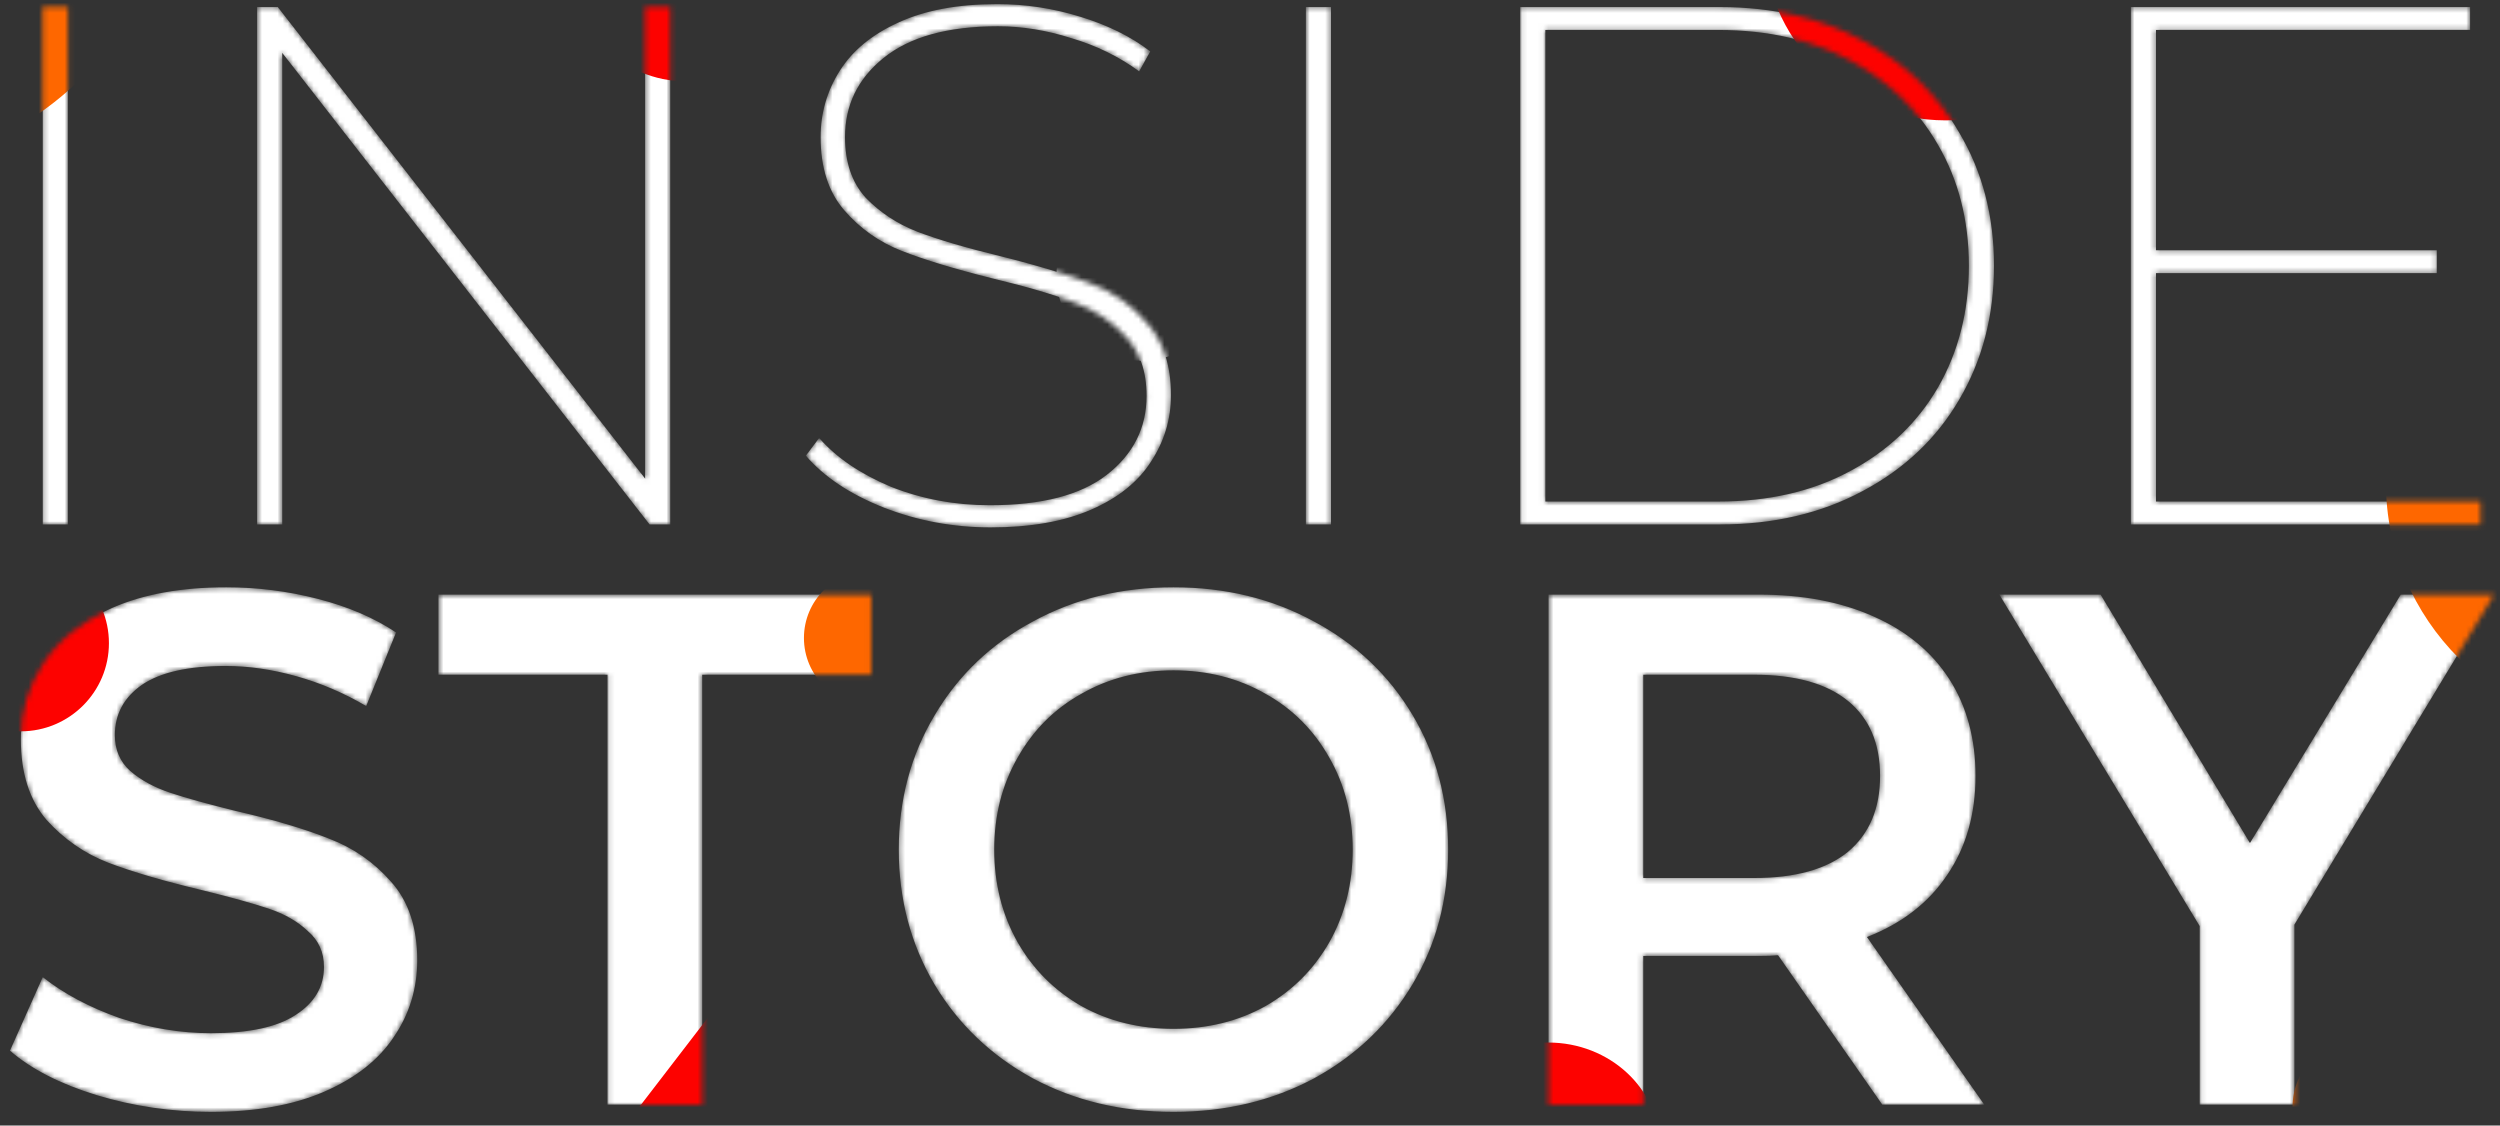 <svg width="482" height="217" viewBox="0 0 482 217" fill="none" xmlns="http://www.w3.org/2000/svg">
<rect x="0" y="0" width="482" height="217" fill="#333333" stroke="none"/>
<g clip-path="url(#clip0_1325_20326)">
<mask id="mask0_1325_20326" style="mask-type:alpha" maskUnits="userSpaceOnUse" x="1" y="0" width="480" height="215">
<path d="M40.687 214.371C33.102 214.371 25.75 213.294 18.633 211.14C11.609 208.986 6.037 206.13 1.917 202.571L8.238 188.384C12.265 191.568 17.181 194.19 22.988 196.25C28.888 198.217 34.788 199.2 40.687 199.2C47.992 199.2 53.424 198.029 56.982 195.688C60.635 193.347 62.461 190.257 62.461 186.417C62.461 183.608 61.431 181.313 59.37 179.534C57.404 177.661 54.875 176.209 51.785 175.179C48.694 174.149 44.48 172.978 39.142 171.667C31.65 169.888 25.563 168.109 20.881 166.329C16.292 164.55 12.312 161.787 8.94 158.041C5.663 154.202 4.024 149.051 4.024 142.589C4.024 137.157 5.475 132.241 8.378 127.839C11.375 123.344 15.823 119.786 21.723 117.163C27.717 114.541 35.022 113.23 43.637 113.23C49.631 113.23 55.531 113.979 61.337 115.478C67.143 116.976 72.154 119.13 76.368 121.939L70.608 136.127C66.3 133.599 61.805 131.679 57.123 130.368C52.44 129.057 47.898 128.401 43.497 128.401C36.286 128.401 30.901 129.619 27.342 132.054C23.877 134.488 22.145 137.719 22.145 141.746C22.145 144.556 23.128 146.85 25.095 148.629C27.155 150.409 29.73 151.814 32.821 152.844C35.911 153.874 40.126 155.044 45.464 156.356C52.768 158.041 58.762 159.821 63.444 161.694C68.127 163.473 72.107 166.236 75.385 169.982C78.756 173.728 80.442 178.785 80.442 185.153C80.442 190.584 78.943 195.501 75.946 199.902C73.043 204.304 68.595 207.816 62.601 210.438C56.608 213.06 49.303 214.371 40.687 214.371ZM117.125 130.087H84.535V114.635H167.977V130.087H135.387V212.967H117.125V130.087ZM226.245 214.371C216.224 214.371 207.187 212.217 199.133 207.909C191.079 203.508 184.758 197.468 180.169 189.788C175.58 182.015 173.286 173.353 173.286 163.801C173.286 154.248 175.58 145.633 180.169 137.953C184.758 130.181 191.079 124.14 199.133 119.832C207.187 115.431 216.224 113.23 226.245 113.23C236.265 113.23 245.302 115.431 253.356 119.832C261.41 124.14 267.731 130.134 272.32 137.813C276.909 145.492 279.203 154.155 279.203 163.801C279.203 173.447 276.909 182.109 272.32 189.788C267.731 197.468 261.41 203.508 253.356 207.909C245.302 212.217 236.265 214.371 226.245 214.371ZM226.245 198.357C232.8 198.357 238.7 196.906 243.944 194.003C249.189 191.006 253.309 186.885 256.306 181.641C259.303 176.303 260.801 170.356 260.801 163.801C260.801 157.245 259.303 151.345 256.306 146.101C253.309 140.763 249.189 136.642 243.944 133.739C238.7 130.742 232.8 129.244 226.245 129.244C219.689 129.244 213.789 130.742 208.545 133.739C203.301 136.642 199.18 140.763 196.183 146.101C193.186 151.345 191.688 157.245 191.688 163.801C191.688 170.356 193.186 176.303 196.183 181.641C199.18 186.885 203.301 191.006 208.545 194.003C213.789 196.906 219.689 198.357 226.245 198.357ZM362.897 212.967L342.809 184.169C341.967 184.263 340.702 184.31 339.017 184.31H316.822V212.967H298.56V114.635H339.017C347.539 114.635 354.937 116.04 361.212 118.849C367.58 121.658 372.449 125.685 375.821 130.93C379.192 136.174 380.878 142.402 380.878 149.613C380.878 157.011 379.052 163.379 375.399 168.717C371.841 174.055 366.69 178.035 359.947 180.658L382.564 212.967H362.897ZM362.476 149.613C362.476 143.338 360.416 138.515 356.295 135.144C352.174 131.773 346.134 130.087 338.174 130.087H316.822V169.279H338.174C346.134 169.279 352.174 167.593 356.295 164.222C360.416 160.757 362.476 155.887 362.476 149.613ZM442.36 178.269V212.967H424.099V178.55L385.469 114.635H404.994L433.792 162.536L462.87 114.635H480.85L442.36 178.269Z" fill="white"/>
<path d="M8.24 1.362H13.085V101.112H8.24V1.362ZM129.228 1.362V101.112H125.238L54.416 10.197V101.112H49.571V1.362H53.561L124.383 92.277V1.362H129.228ZM190.992 101.682C183.772 101.682 176.884 100.399 170.329 97.834C163.869 95.269 158.882 91.944 155.367 87.859L157.932 84.439C161.257 88.239 165.864 91.374 171.754 93.844C177.739 96.219 184.104 97.407 190.849 97.407C200.824 97.407 208.329 95.459 213.364 91.564C218.494 87.574 221.059 82.492 221.059 76.317C221.059 71.567 219.729 67.767 217.069 64.917C214.409 61.972 211.132 59.787 207.237 58.362C203.342 56.842 198.022 55.274 191.277 53.659C184.057 51.854 178.262 50.097 173.892 48.387C169.522 46.677 165.817 44.064 162.777 40.549C159.737 37.034 158.217 32.332 158.217 26.442C158.217 21.787 159.452 17.512 161.922 13.617C164.392 9.722 168.144 6.634 173.179 4.354C178.309 1.979 184.674 0.792 192.274 0.792C197.689 0.792 203.009 1.599 208.234 3.214C213.554 4.829 218.067 7.062 221.772 9.912L219.634 13.759C215.739 10.909 211.369 8.772 206.524 7.347C201.774 5.827 197.072 5.067 192.417 5.067C182.727 5.067 175.364 7.109 170.329 11.194C165.389 15.184 162.919 20.267 162.919 26.442C162.919 31.287 164.249 35.182 166.909 38.127C169.664 40.977 172.989 43.162 176.884 44.682C180.874 46.202 186.194 47.769 192.844 49.384C200.064 51.189 205.859 52.947 210.229 54.657C214.599 56.272 218.257 58.837 221.202 62.352C224.242 65.772 225.762 70.379 225.762 76.174C225.762 80.829 224.479 85.104 221.914 88.999C219.444 92.894 215.597 95.982 210.372 98.262C205.147 100.542 198.687 101.682 190.992 101.682ZM251.77 1.362H256.615V101.112H251.77V1.362ZM293.101 1.362H331.576C341.931 1.362 351.098 3.499 359.078 7.774C367.153 12.049 373.376 17.987 377.746 25.587C382.211 33.092 384.443 41.642 384.443 51.237C384.443 60.832 382.211 69.429 377.746 77.029C373.376 84.534 367.153 90.424 359.078 94.699C351.098 98.974 341.931 101.112 331.576 101.112H293.101V1.362ZM331.291 96.694C340.981 96.694 349.436 94.747 356.656 90.852C363.971 86.957 369.623 81.589 373.613 74.749C377.603 67.814 379.598 59.977 379.598 51.237C379.598 42.497 377.603 34.707 373.613 27.867C369.623 20.932 363.971 15.517 356.656 11.622C349.436 7.727 340.981 5.779 331.291 5.779H297.946V96.694H331.291ZM478.233 96.694V101.112H410.83V1.362H476.238V5.779H415.675V48.244H469.825V52.662H415.675V96.694H478.233Z" fill="white"/>
</mask>
<g mask="url(#mask0_1325_20326)">
<path d="M40.687 214.371C33.102 214.371 25.75 213.294 18.633 211.14C11.609 208.986 6.037 206.13 1.917 202.571L8.238 188.384C12.265 191.568 17.181 194.19 22.988 196.25C28.888 198.217 34.788 199.2 40.687 199.2C47.992 199.2 53.424 198.029 56.982 195.688C60.635 193.347 62.461 190.257 62.461 186.417C62.461 183.608 61.431 181.313 59.37 179.534C57.404 177.661 54.875 176.209 51.785 175.179C48.694 174.149 44.48 172.978 39.142 171.667C31.65 169.888 25.563 168.109 20.881 166.329C16.292 164.55 12.312 161.787 8.94 158.041C5.663 154.202 4.024 149.051 4.024 142.589C4.024 137.157 5.475 132.241 8.378 127.839C11.375 123.344 15.823 119.786 21.723 117.163C27.717 114.541 35.022 113.23 43.637 113.23C49.631 113.23 55.531 113.979 61.337 115.478C67.143 116.976 72.154 119.13 76.368 121.939L70.608 136.127C66.3 133.599 61.805 131.679 57.123 130.368C52.44 129.057 47.898 128.401 43.497 128.401C36.286 128.401 30.901 129.619 27.342 132.054C23.877 134.488 22.145 137.719 22.145 141.746C22.145 144.556 23.128 146.85 25.095 148.629C27.155 150.409 29.73 151.814 32.821 152.844C35.911 153.874 40.126 155.044 45.464 156.356C52.768 158.041 58.762 159.821 63.444 161.694C68.127 163.473 72.107 166.236 75.385 169.982C78.756 173.728 80.442 178.785 80.442 185.153C80.442 190.584 78.943 195.501 75.946 199.902C73.043 204.304 68.595 207.816 62.601 210.438C56.608 213.06 49.303 214.371 40.687 214.371ZM117.125 130.087H84.535V114.635H167.977V130.087H135.387V212.967H117.125V130.087ZM226.245 214.371C216.224 214.371 207.187 212.217 199.133 207.909C191.079 203.508 184.758 197.468 180.169 189.788C175.58 182.015 173.286 173.353 173.286 163.801C173.286 154.248 175.58 145.633 180.169 137.953C184.758 130.181 191.079 124.14 199.133 119.832C207.187 115.431 216.224 113.23 226.245 113.23C236.265 113.23 245.302 115.431 253.356 119.832C261.41 124.14 267.731 130.134 272.32 137.813C276.909 145.492 279.203 154.155 279.203 163.801C279.203 173.447 276.909 182.109 272.32 189.788C267.731 197.468 261.41 203.508 253.356 207.909C245.302 212.217 236.265 214.371 226.245 214.371ZM226.245 198.357C232.8 198.357 238.7 196.906 243.944 194.003C249.189 191.006 253.309 186.885 256.306 181.641C259.303 176.303 260.801 170.356 260.801 163.801C260.801 157.245 259.303 151.345 256.306 146.101C253.309 140.763 249.189 136.642 243.944 133.739C238.7 130.742 232.8 129.244 226.245 129.244C219.689 129.244 213.789 130.742 208.545 133.739C203.301 136.642 199.18 140.763 196.183 146.101C193.186 151.345 191.688 157.245 191.688 163.801C191.688 170.356 193.186 176.303 196.183 181.641C199.18 186.885 203.301 191.006 208.545 194.003C213.789 196.906 219.689 198.357 226.245 198.357ZM362.897 212.967L342.809 184.169C341.967 184.263 340.702 184.31 339.017 184.31H316.822V212.967H298.56V114.635H339.017C347.539 114.635 354.937 116.04 361.212 118.849C367.58 121.658 372.449 125.685 375.821 130.93C379.192 136.174 380.878 142.402 380.878 149.613C380.878 157.011 379.052 163.379 375.399 168.717C371.841 174.055 366.69 178.035 359.947 180.658L382.564 212.967H362.897ZM362.476 149.613C362.476 143.338 360.416 138.515 356.295 135.144C352.174 131.773 346.134 130.087 338.174 130.087H316.822V169.279H338.174C346.134 169.279 352.174 167.593 356.295 164.222C360.416 160.757 362.476 155.887 362.476 149.613ZM442.36 178.269V212.967H424.099V178.55L385.469 114.635H404.994L433.792 162.536L462.87 114.635H480.85L442.36 178.269Z" fill="white"/>
<path d="M8.24 1.362H13.085V101.112H8.24V1.362ZM129.228 1.362V101.112H125.238L54.416 10.197V101.112H49.571V1.362H53.561L124.383 92.277V1.362H129.228ZM190.992 101.682C183.772 101.682 176.884 100.399 170.329 97.834C163.869 95.269 158.882 91.944 155.367 87.859L157.932 84.439C161.257 88.239 165.864 91.374 171.754 93.844C177.739 96.219 184.104 97.407 190.849 97.407C200.824 97.407 208.329 95.459 213.364 91.564C218.494 87.574 221.059 82.492 221.059 76.317C221.059 71.567 219.729 67.767 217.069 64.917C214.409 61.972 211.132 59.787 207.237 58.362C203.342 56.842 198.022 55.274 191.277 53.659C184.057 51.854 178.262 50.097 173.892 48.387C169.522 46.677 165.817 44.064 162.777 40.549C159.737 37.034 158.217 32.332 158.217 26.442C158.217 21.787 159.452 17.512 161.922 13.617C164.392 9.722 168.144 6.634 173.179 4.354C178.309 1.979 184.674 0.792 192.274 0.792C197.689 0.792 203.009 1.599 208.234 3.214C213.554 4.829 218.067 7.062 221.772 9.912L219.634 13.759C215.739 10.909 211.369 8.772 206.524 7.347C201.774 5.827 197.072 5.067 192.417 5.067C182.727 5.067 175.364 7.109 170.329 11.194C165.389 15.184 162.919 20.267 162.919 26.442C162.919 31.287 164.249 35.182 166.909 38.127C169.664 40.977 172.989 43.162 176.884 44.682C180.874 46.202 186.194 47.769 192.844 49.384C200.064 51.189 205.859 52.947 210.229 54.657C214.599 56.272 218.257 58.837 221.202 62.352C224.242 65.772 225.762 70.379 225.762 76.174C225.762 80.829 224.479 85.104 221.914 88.999C219.444 92.894 215.597 95.982 210.372 98.262C205.147 100.542 198.687 101.682 190.992 101.682ZM251.77 1.362H256.615V101.112H251.77V1.362ZM293.101 1.362H331.576C341.931 1.362 351.098 3.499 359.078 7.774C367.153 12.049 373.376 17.987 377.746 25.587C382.211 33.092 384.443 41.642 384.443 51.237C384.443 60.832 382.211 69.429 377.746 77.029C373.376 84.534 367.153 90.424 359.078 94.699C351.098 98.974 341.931 101.112 331.576 101.112H293.101V1.362ZM331.291 96.694C340.981 96.694 349.436 94.747 356.656 90.852C363.971 86.957 369.623 81.589 373.613 74.749C377.603 67.814 379.598 59.977 379.598 51.237C379.598 42.497 377.603 34.707 373.613 27.867C369.623 20.932 363.971 15.517 356.656 11.622C349.436 7.727 340.981 5.779 331.291 5.779H297.946V96.694H331.291ZM478.233 96.694V101.112H410.83V1.362H476.238V5.779H415.675V48.244H469.825V52.662H415.675V96.694H478.233Z" fill="white"/>
<ellipse cx="298.5" cy="221" rx="21.5" ry="20" fill="#FD0200"/>
<circle cx="168" cy="123" r="13" fill="#FE6700"/>
<ellipse cx="-27.128" cy="-28.154" rx="60.872" ry="60.846" fill="#FE6700"/>
<circle cx="455.5" cy="213.5" r="13.5" fill="#FE6700"/>
<ellipse cx="375.118" cy="-11.897" rx="35.118" ry="35.103" fill="#FD0200"/>
<ellipse cx="507.995" cy="92.975" rx="47.995" ry="47.975" fill="#FE6700"/>
<circle cx="220.076" cy="53.166" r="16.389" fill="white"/>
<ellipse cx="132.28" cy="-6.545" rx="22.242" ry="22.232" fill="#FD0200"/>
<circle cx="4" cy="124" r="17" fill="#FD0200"/>
<rect x="153.543" y="174" width="20.885" height="63.258" transform="rotate(37.539 153.543 174)" fill="#FD0200"/>
</g>
</g>
<defs>
<clipPath id="clip0_1325_20326">
<rect width="482" height="217" fill="white"/>
</clipPath>
</defs>
</svg>
